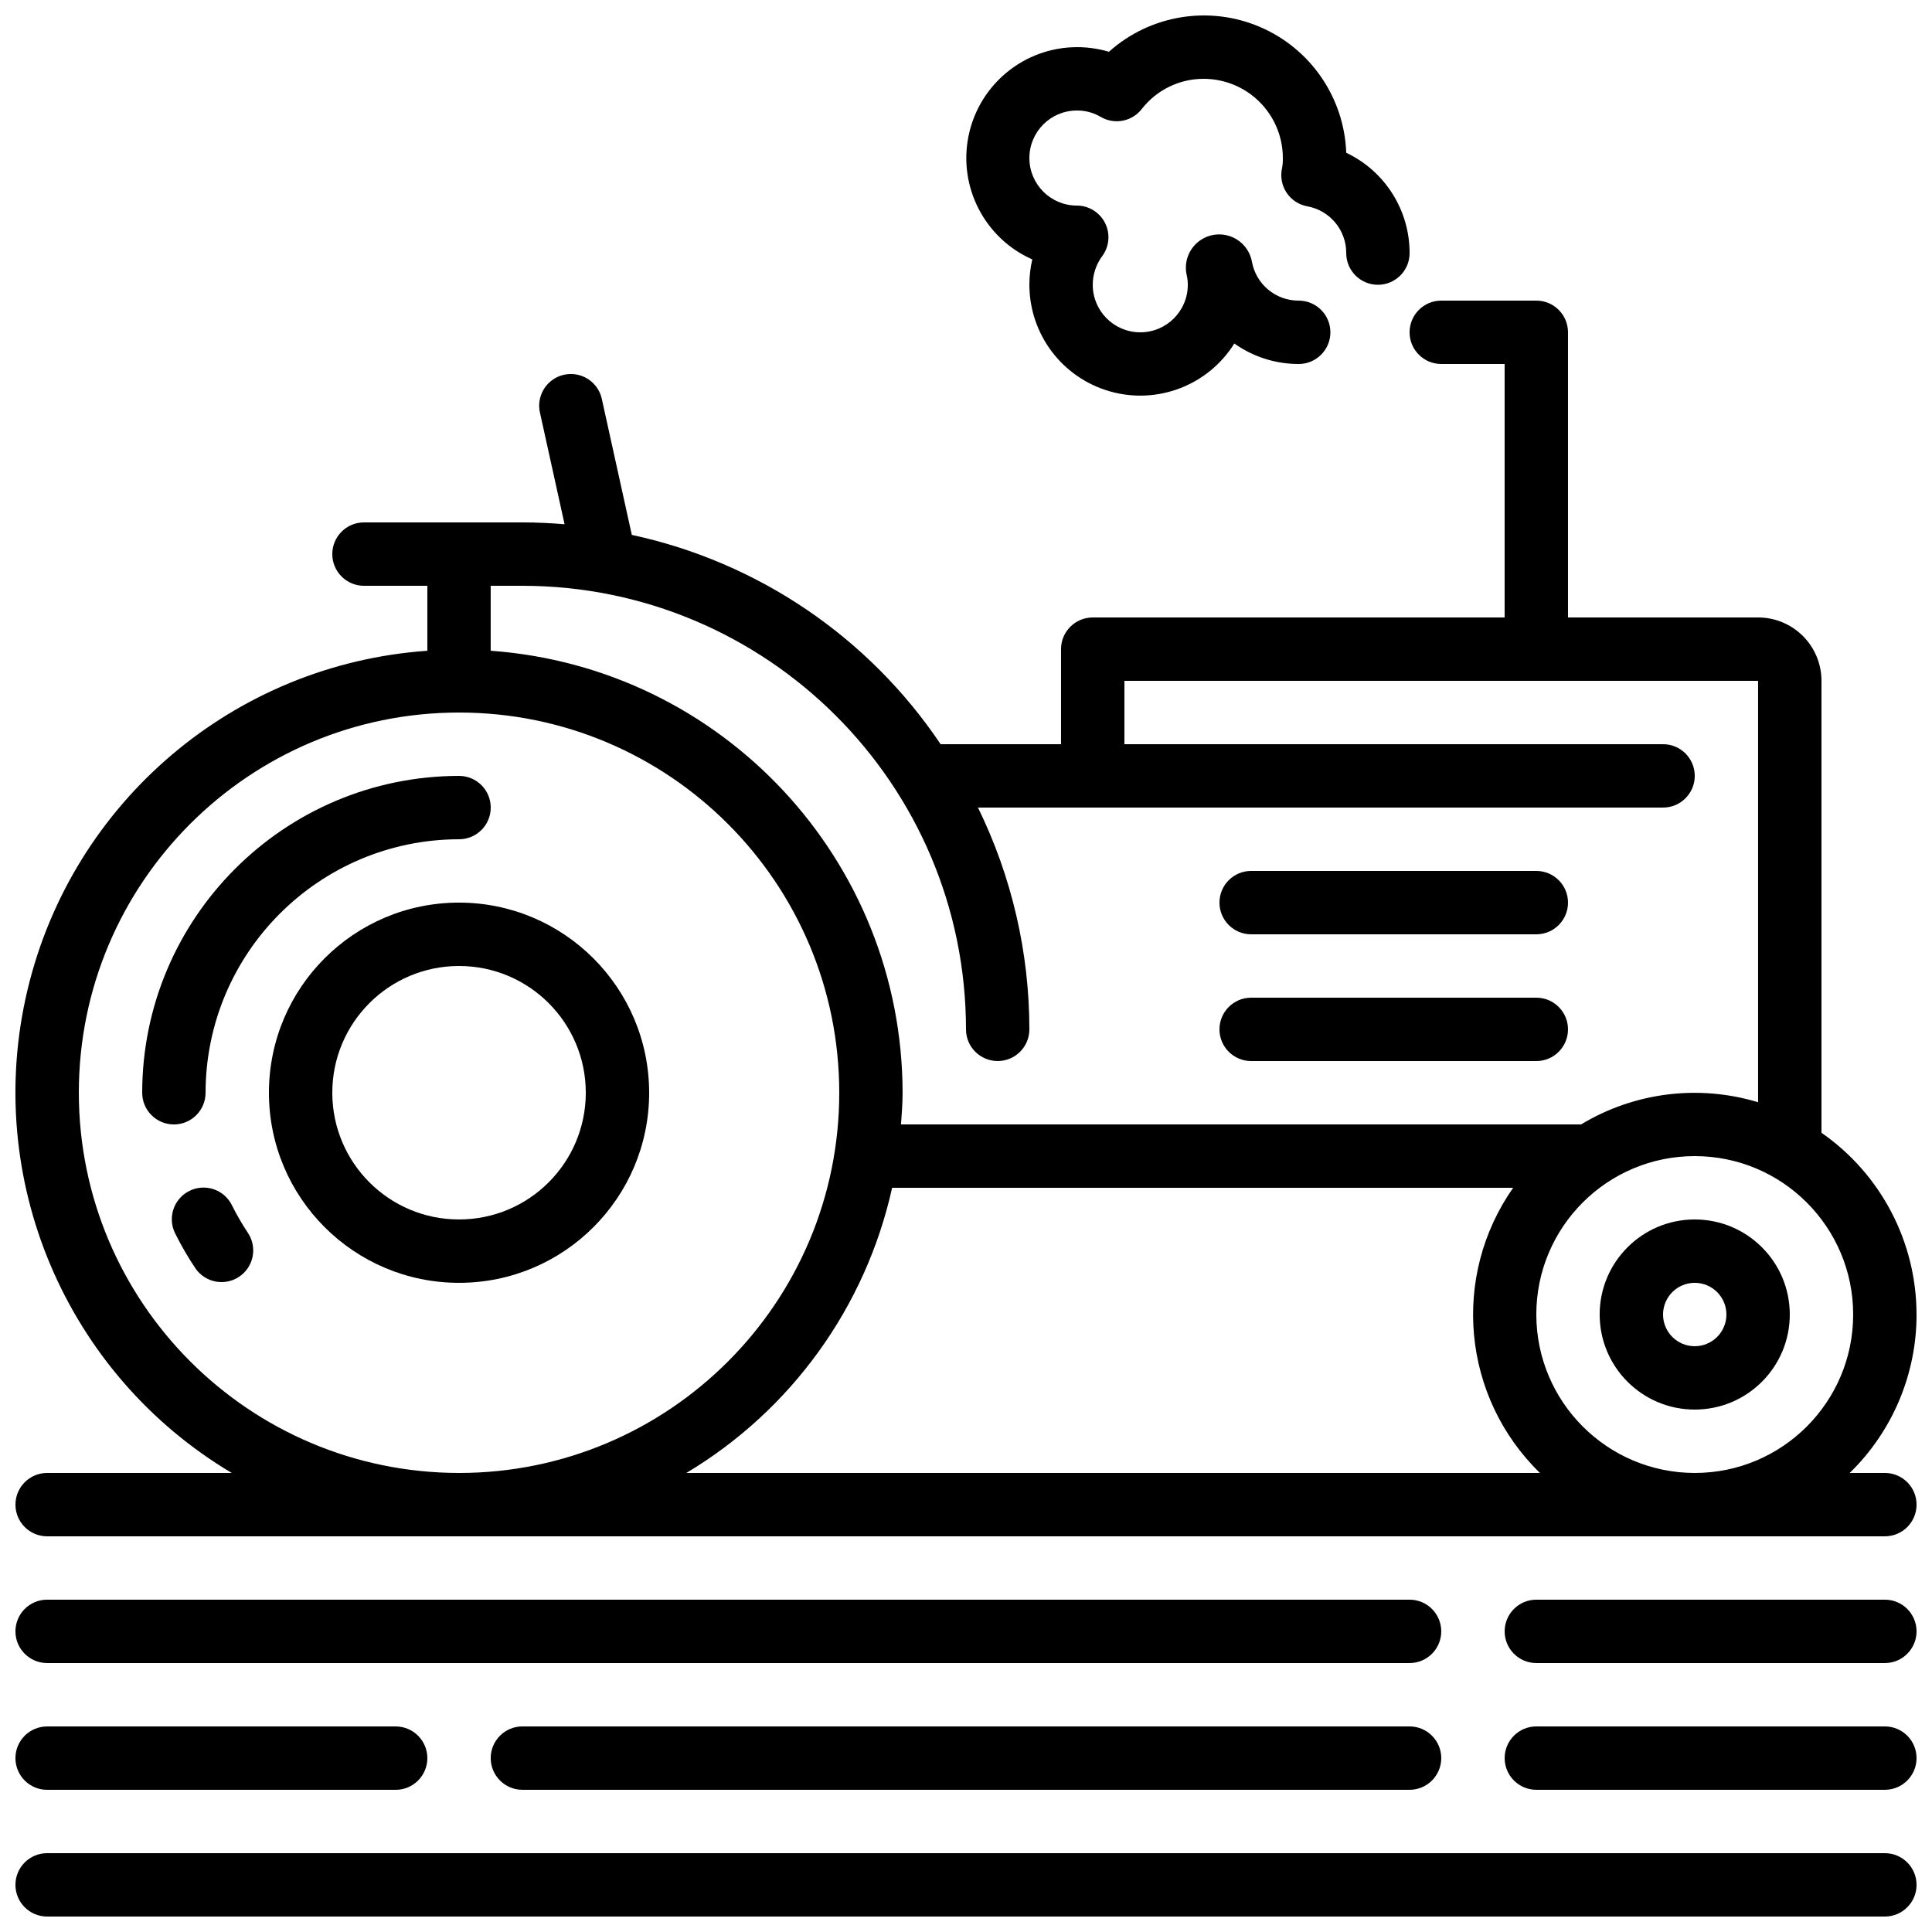<?xml version="1.0" encoding="UTF-8"?>
<!-- Uploaded to: ICON Repo, www.svgrepo.com, Generator: ICON Repo Mixer Tools -->
<svg width="800px" height="800px" version="1.1" viewBox="144 144 512 512" xmlns="http://www.w3.org/2000/svg">
 <defs>
  <clipPath id="g">
   <path d="m148.09 635h503.81v16.902h-503.81z"/>
  </clipPath>
  <clipPath id="f">
   <path d="m542 567h109.9v18h-109.9z"/>
  </clipPath>
  <clipPath id="e">
   <path d="m542 601h109.9v18h-109.9z"/>
  </clipPath>
  <clipPath id="d">
   <path d="m148.09 567h377.91v18h-377.91z"/>
  </clipPath>
  <clipPath id="c">
   <path d="m148.09 601h109.91v18h-109.91z"/>
  </clipPath>
  <clipPath id="b">
   <path d="m148.09 223h503.81v329h-503.81z"/>
  </clipPath>
  <clipPath id="a">
   <path d="m400 148.09h118v100.91h-118z"/>
  </clipPath>
 </defs>
 <g clip-path="url(#g)">
  <path d="m643.51 635.11h-487.02c-4.641 0-8.398 3.758-8.398 8.398 0 4.637 3.758 8.395 8.398 8.395h487.02c4.637 0 8.395-3.758 8.395-8.395 0-4.641-3.758-8.398-8.395-8.398z"/>
 </g>
 <g clip-path="url(#f)">
  <path d="m643.51 567.93h-92.367c-4.637 0-8.395 3.762-8.395 8.398s3.758 8.398 8.395 8.398h92.367c4.637 0 8.395-3.762 8.395-8.398s-3.758-8.398-8.395-8.398z"/>
 </g>
 <g clip-path="url(#e)">
  <path d="m643.51 601.52h-92.367c-4.637 0-8.395 3.758-8.395 8.395s3.758 8.398 8.395 8.398h92.367c4.637 0 8.395-3.762 8.395-8.398s-3.758-8.395-8.395-8.395z"/>
 </g>
 <g clip-path="url(#d)">
  <path d="m517.55 567.93h-361.06c-4.641 0-8.398 3.762-8.398 8.398s3.758 8.398 8.398 8.398h361.06c4.637 0 8.395-3.762 8.395-8.398s-3.758-8.398-8.395-8.398z"/>
 </g>
 <g clip-path="url(#c)">
  <path d="m156.49 618.32h92.363c4.637 0 8.398-3.762 8.398-8.398s-3.762-8.395-8.398-8.395h-92.363c-4.641 0-8.398 3.758-8.398 8.395s3.758 8.398 8.398 8.398z"/>
 </g>
 <path d="m517.55 601.52h-235.11c-4.637 0-8.395 3.758-8.395 8.395s3.758 8.398 8.395 8.398h235.11c4.637 0 8.395-3.762 8.395-8.398s-3.758-8.395-8.395-8.395z"/>
 <path d="m205.48 463.44c-1.32-2.711-3.992-4.504-7-4.699-3.012-0.195-5.891 1.238-7.555 3.754-1.66 2.516-1.844 5.727-0.484 8.418 1.609 3.227 3.422 6.344 5.434 9.336 2.641 3.695 7.742 4.625 11.512 2.094 3.773-2.531 4.848-7.602 2.426-11.445-1.598-2.394-3.047-4.883-4.332-7.457z"/>
 <path d="m198.48 433.59c0.039-37.082 30.09-67.133 67.172-67.176 4.637 0 8.398-3.758 8.398-8.395 0-4.641-3.762-8.398-8.398-8.398-46.352 0.051-83.918 37.617-83.969 83.969 0 4.637 3.762 8.398 8.398 8.398s8.398-3.762 8.398-8.398z"/>
 <path d="m265.65 383.2c-27.824 0-50.379 22.559-50.379 50.383 0 27.824 22.555 50.379 50.379 50.379 27.824 0 50.383-22.555 50.383-50.379-0.027-27.812-22.57-50.352-50.383-50.383zm0 83.969c-18.551 0-33.586-15.035-33.586-33.586 0-18.551 15.035-33.586 33.586-33.586 18.551 0 33.59 15.035 33.59 33.586 0 18.551-15.039 33.586-33.59 33.586z"/>
 <g clip-path="url(#b)">
  <path d="m651.9 492.36c-0.008-19.207-9.418-37.199-25.191-48.164v-119.77c0-9.273-7.516-16.793-16.793-16.793h-50.379v-75.57c0-4.637-3.762-8.398-8.398-8.398h-25.191c-4.637 0-8.395 3.762-8.395 8.398s3.758 8.395 8.395 8.395h16.797v67.176h-109.16c-4.637 0-8.398 3.762-8.398 8.398v25.191h-31.906c-19.074-28.387-48.41-48.27-81.844-55.473l-7.945-36.02c-0.637-2.938-2.797-5.309-5.664-6.219-2.863-0.91-5.996-0.219-8.211 1.812-2.215 2.031-3.18 5.09-2.523 8.023l6.523 29.582c-3.719-0.309-7.438-0.488-11.176-0.488h-41.984c-4.637 0-8.395 3.762-8.395 8.398 0 4.637 3.758 8.398 8.395 8.398h16.797v17.219c-51.18 3.582-94.098 39.988-105.97 89.898-11.875 49.91 10.047 101.75 54.129 127.99h-48.918c-4.641 0-8.398 3.758-8.398 8.398 0 4.637 3.758 8.395 8.398 8.395h487.02c4.637 0 8.395-3.758 8.395-8.395 0-4.641-3.758-8.398-8.395-8.398h-9.32c11.328-11.031 17.719-26.172 17.715-41.984zm-369.46-193.12c64.906 0.043 117.51 52.648 117.56 117.55 0 4.637 3.758 8.395 8.395 8.395s8.398-3.758 8.398-8.395c-0.008-20.375-4.664-40.477-13.621-58.777h181.56c4.637 0 8.395-3.762 8.395-8.398 0-4.637-3.758-8.395-8.395-8.395h-142.75v-16.797h167.93v111.68c-15.766-4.769-32.809-2.633-46.91 5.879h-180.23c0.199-2.789 0.426-5.559 0.426-8.398-0.094-61.605-47.711-112.7-109.16-117.13v-17.219zm-117.55 134.35c0-55.648 45.113-100.76 100.76-100.76 55.648 0 100.76 45.113 100.76 100.76 0 55.648-45.113 100.76-100.76 100.76-55.625-0.059-100.7-45.137-100.76-100.76zm161 100.76c27.793-16.621 47.516-43.957 54.531-75.57h164.58c-16.5 23.52-13.492 55.535 7.102 75.57zm225.25-41.984c0-23.188 18.797-41.984 41.984-41.984s41.984 18.797 41.984 41.984-18.797 41.984-41.984 41.984c-23.176-0.027-41.957-18.809-41.984-41.984z"/>
 </g>
 <path d="m593.12 467.17c-13.91 0-25.191 11.281-25.191 25.191 0 13.914 11.281 25.191 25.191 25.191 13.914 0 25.191-11.277 25.191-25.191 0-13.91-11.277-25.191-25.191-25.191zm0 33.59c-4.637 0-8.395-3.762-8.395-8.398s3.758-8.398 8.395-8.398 8.398 3.762 8.398 8.398-3.762 8.398-8.398 8.398z"/>
 <path d="m475.57 391.6h75.57c4.637 0 8.398-3.758 8.398-8.398 0-4.637-3.762-8.395-8.398-8.395h-75.57c-4.637 0-8.398 3.758-8.398 8.395 0 4.641 3.762 8.398 8.398 8.398z"/>
 <path d="m475.57 425.19h75.57c4.637 0 8.398-3.758 8.398-8.395s-3.762-8.398-8.398-8.398h-75.57c-4.637 0-8.398 3.762-8.398 8.398s3.762 8.395 8.398 8.395z"/>
 <g clip-path="url(#a)">
  <path d="m484.96 195.07c1.266 1.902 3.254 3.203 5.5 3.609 5.984 1.086 10.328 6.312 10.305 12.395 0 4.637 3.758 8.395 8.395 8.395s8.398-3.758 8.398-8.395c0.016-11.367-6.523-21.723-16.793-26.594-0.527-14.629-9.465-27.637-22.938-33.371-13.469-5.731-29.039-3.156-39.949 6.609-2.754-0.816-5.613-1.227-8.488-1.223-13.871 0.035-25.824 9.77-28.68 23.344-2.852 13.574 4.176 27.293 16.859 32.914-0.52 2.199-0.777 4.457-0.773 6.715 0.008 13.109 8.695 24.629 21.293 28.238 12.602 3.609 26.07-1.562 33.016-12.676 4.984 3.539 10.949 5.441 17.062 5.43 4.637 0 8.398-3.758 8.398-8.395s-3.762-8.398-8.398-8.398c-6.082 0.027-11.305-4.316-12.395-10.301-0.57-3.152-2.809-5.742-5.84-6.773s-6.383-0.34-8.758 1.809c-2.375 2.148-3.402 5.414-2.68 8.531 0.188 0.832 0.285 1.684 0.285 2.535 0 6.957-5.641 12.598-12.598 12.598-6.953 0-12.594-5.641-12.594-12.598 0.004-2.738 0.887-5.406 2.519-7.606 1.879-2.543 2.168-5.93 0.75-8.754-1.418-2.828-4.305-4.617-7.469-4.629-6.957 0-12.594-5.641-12.594-12.598 0-6.957 5.637-12.594 12.594-12.594 2.211-0.023 4.387 0.559 6.289 1.68 3.648 2.152 8.328 1.254 10.918-2.102 3.934-5.043 9.98-7.988 16.383-7.977 5.566 0 10.906 2.211 14.84 6.148 3.938 3.938 6.148 9.277 6.148 14.844 0.027 0.91-0.047 1.82-0.215 2.711-0.496 2.234-0.059 4.574 1.207 6.477z"/>
 </g>
</svg>